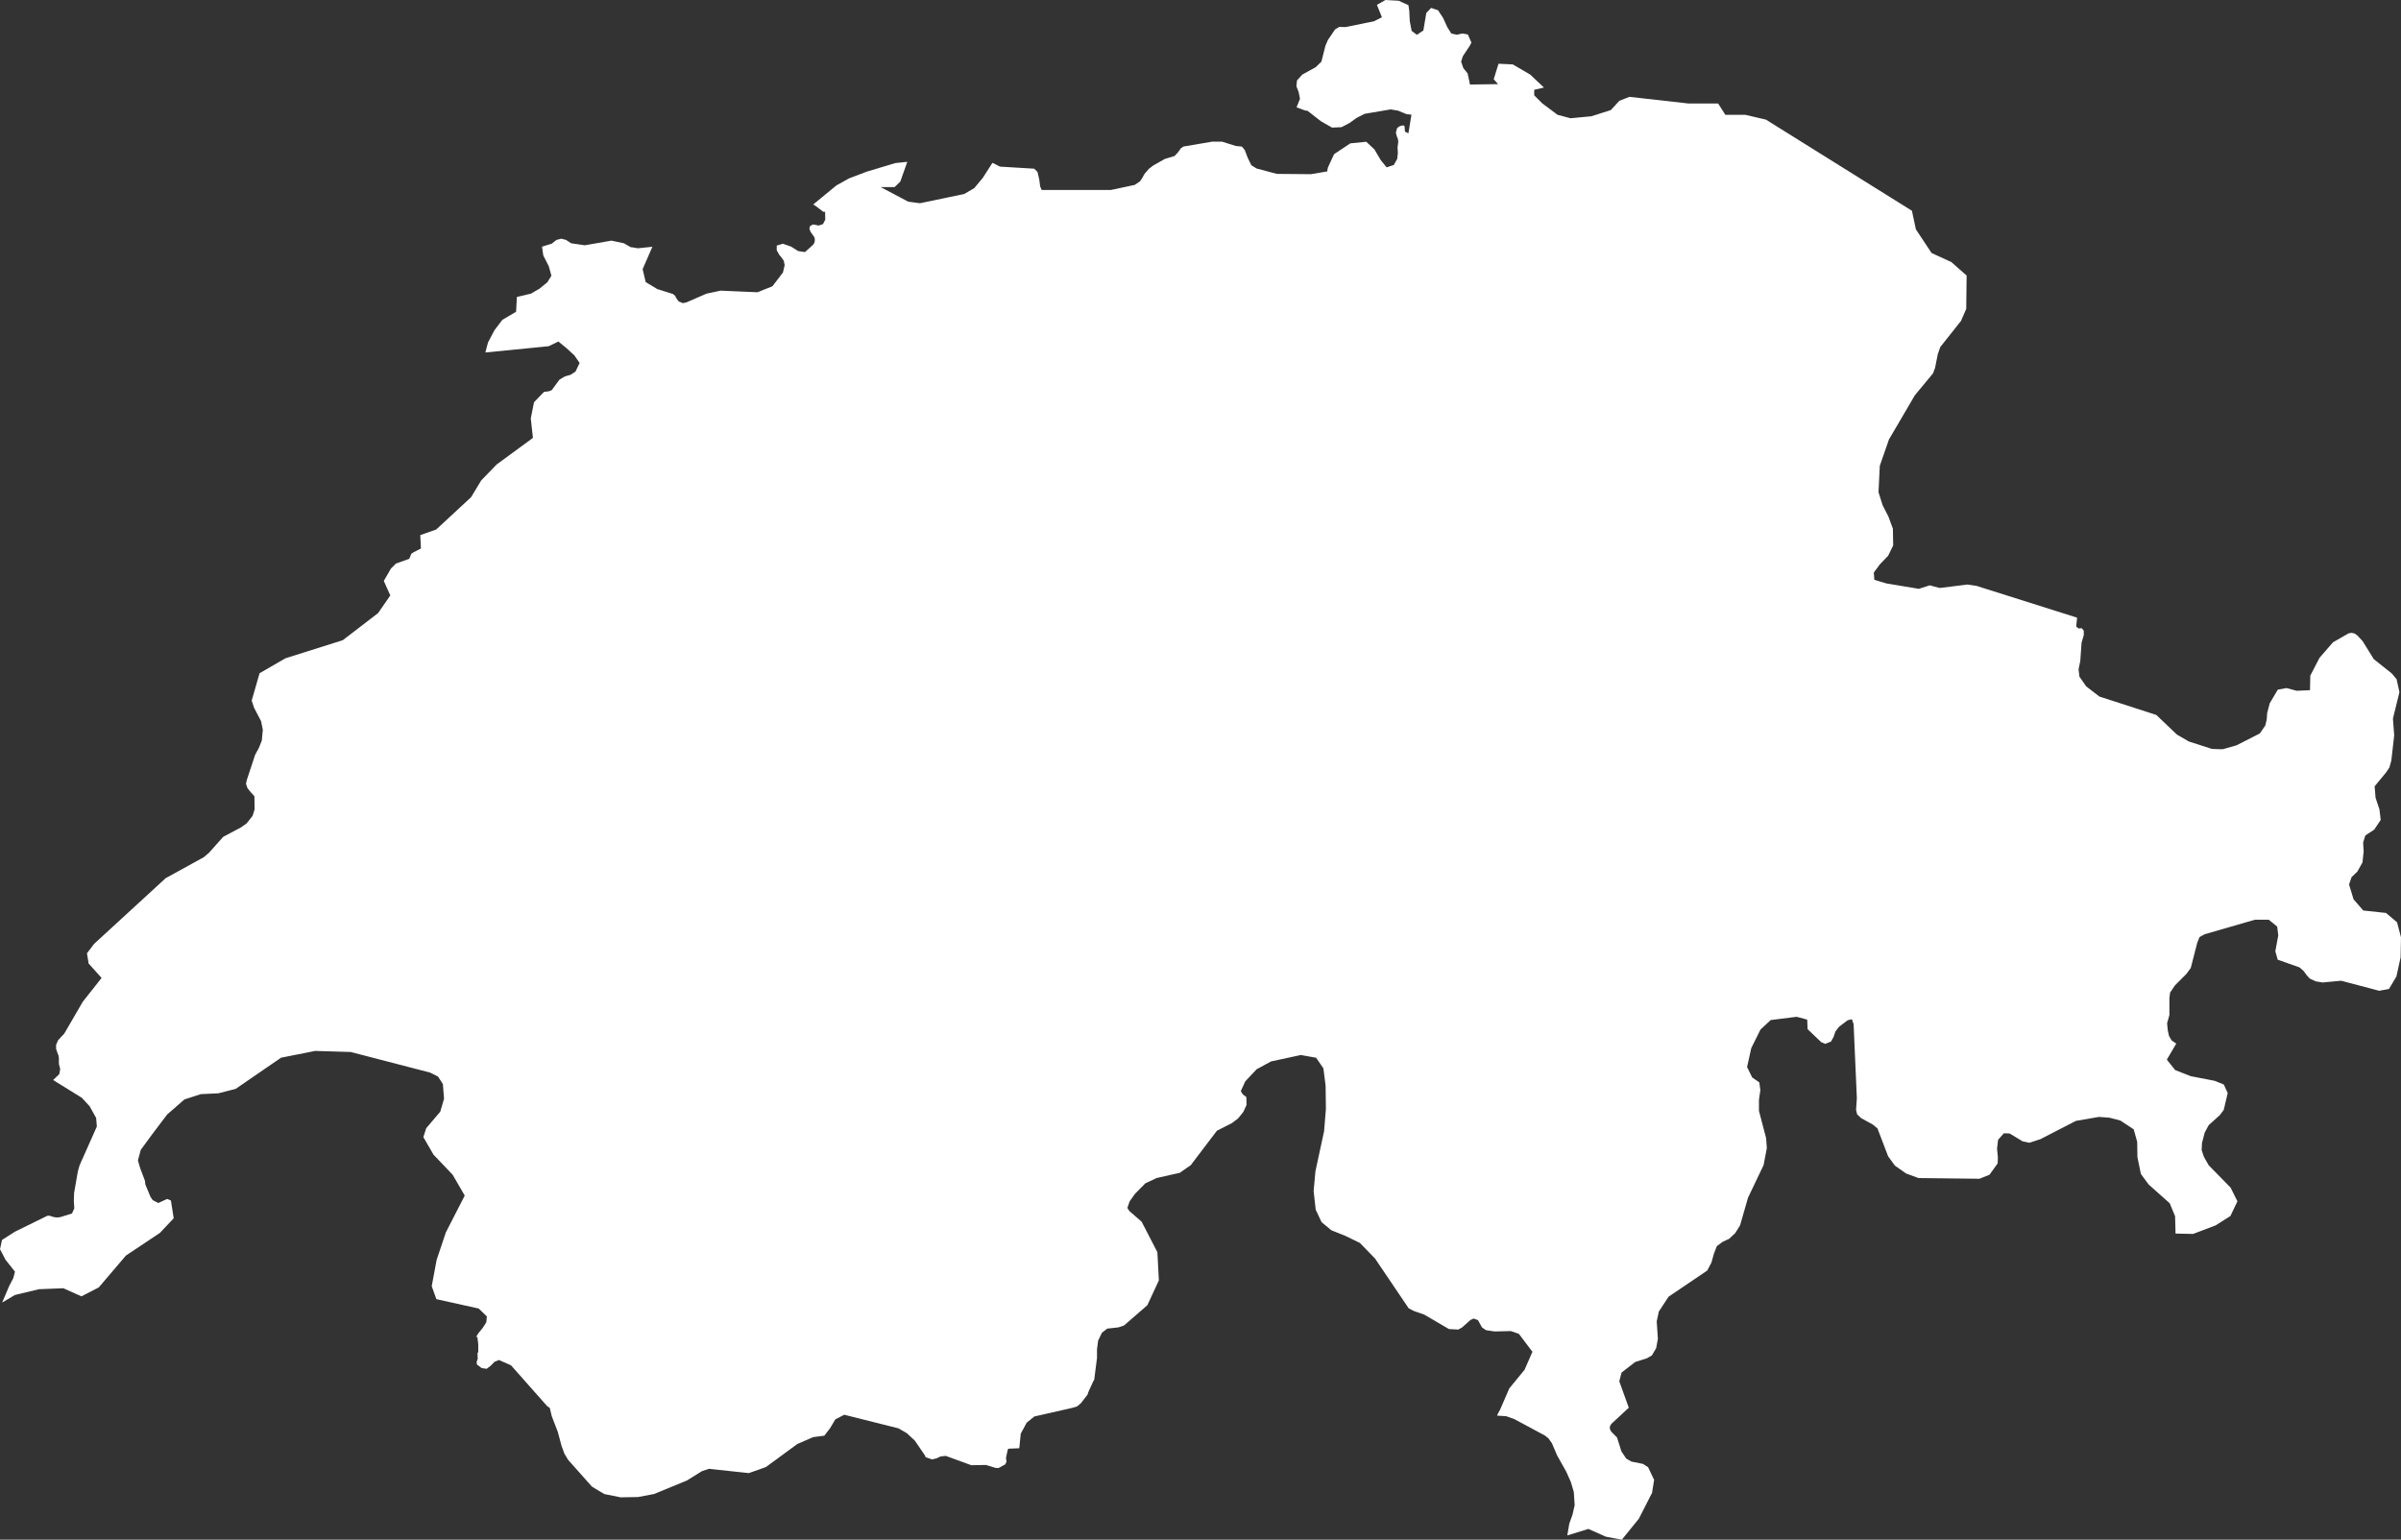 <svg xmlns="http://www.w3.org/2000/svg" viewBox="0 0 740 474.68"><rect x="0" y="0" width="740" height="474.68" fill="#333333" stroke="none"/><defs><style>.cls-1{fill:#fff;}</style></defs><g id="Copyright"><path class="cls-1" d="M737.9,226.7l-.87,7.72-.59,2.16-1,1.52-3.57,4.32.3,3.57,1.17,3.48.41,3.3-2,3L729,257.58l-.67,2.19.16,2.72-.36,3.4-1.58,2.82-1.78,1.7-.78,2.27,1.38,4.57,3,3.46,7,.75,3.42,2.89L740,289l-.12,6.16-1.3,5.91-1,1.67-1.28,2.14-3,.58-11.75-3.1-5.71.54-2.1-.35-1.85-.85-1-1.1-.87-1.2-1.29-1.15L702,295.87l-.73-2.59.9-4.9-.32-2.7-2.61-2.14-4.22,0-15.53,4.49-1.58.87-.71,1.76-2,7.78-1.35,1.83-3.54,3.55L668.84,306l-.22,1.71,0,5.23-.71,2.54.21,2.2.39,1.73.79,1.34,1.43,1-2.9,4.93,2.57,3.23,4.82,1.88,7.34,1.42,2.83,1.15,1.2,2.64-1.23,5.19-1.19,1.59-3.44,3.1-1.24,2.31-.83,3.21-.1,2.18.66,2,1.49,2.65,6.76,6.9,2.11,4.23-2.16,4.54-4.57,2.89-6.92,2.63-5.42-.11-.14-5.35-1.66-4-6.48-5.77-2.4-3.26-1.07-5.2-.07-4.7-1.08-3.87-4.11-2.7-3.37-.88-3.19-.24-7.15,1.23-10.92,5.63-3.4,1.11-2.11-.45-4-2.42-1.76-.05-1.78,2-.32,2.72.25,2.69-.06,1.87-2.51,3.49-3.09,1.25-18.8-.22-3.81-1.4L584,359.35l-2.08-2.88-3.27-8.57-1.46-1.21-3.63-2-1.19-1.16-.32-1.34.24-3.62-1-22.83-.53-1.5-1.29.29-2.64,2L565.69,318l-.58,1.69-.79,1.43-1.78.71-1.24-.54-4.19-4-.12-2.94-3.25-.87-8,1-3.14,2.92-2.85,5.73-1.29,5.84,1.58,3.21,2.19,1.52.32,2.38-.43,3,0,3.4,2.21,8.43.22,3.06-1,5.23-4.8,10.05-2.44,8.5-1.49,2.4-1.9,1.78-2,.93-1.78,1.32-.91,2.35-.76,2.73-1.2,2.28-.09.17-11.92,8.07-3,4.57-.65,3.05.36,5.33-.53,2.91-1.3,2.21-1.56.92-3.6,1.13-4.2,3.26-.71,2.69L502,434l-5.39,5-.35.59-.12.61.12.59.35.6,1.77,1.79,1.35,4.29,1.49,2.22,1.6.92,3.57.72,1.55,1,1.86,3.91-.63,4-4.08,8-5.24,6.45-4.93-.93-5.38-2.39-6.49,2,.61-3.62,1-2.8.66-2.92-.27-4.08-.92-3.08-1.37-3.08-2.85-5.09-1.61-3.76-1.07-1.5-1.1-.87-9.41-5.06-2.51-.89-2.81-.18.27-.63.63-1.14,2.88-6.64,4.69-5.72,2.43-5.55-4.17-5.52-2.48-.87-5,.12L458,410.1l-1.25-.86L455.52,407l-.52-.19-.83-.31-1,.48-2.54,2.26-1.17.66-2.88-.15-7.65-4.47-3.17-1.1-1.59-.82L423.79,388l-4.66-4.8L414.6,381l-4.29-1.72-3-2.5-1.8-3.82-.64-5.78.56-6.11,2.66-12.31.56-6.84-.09-7.18-.68-5.37-2.25-3.27-4.71-.84-2.18.47-7,1.51-4.46,2.43-3.49,3.72-1.37,3,.62,1,1.09.83.07,2.41-1,2.18-1.62,2-1.89,1.44-4.64,2.36L367,359.22l-3.39,2.36-7.12,1.6L353,364.82l-3.21,3.26-1.64,2.32-.69,2,.57.92,3.83,3.34,4.85,9.39.46,8.69-3.56,7.67-7.17,6.23-1.78.6-3.39.37-1.65,1.27-1.17,2.43-.35,2.71,0,2.65-.86,6.73-.31.48-1.59,3.51-.12.52-2.05,2.67-1.17,1-1.58.48-11.63,2.64-2.36,1.91L314.6,442l-.45,4.49-3.38.15-.2.39-.51,2.42.14,1.24-.39.79-2.05,1.12-.95-.05-2.93-.9-4.51.08-7.88-2.88-1.61.18-1.24.58-1.37.33-2-.69-.24-.6-3.08-4.51-2.46-2.29-2.58-1.49-16.71-4.19-2.75,1.42-1.59,2.69-1.8,2.35-3.44.44-4.88,2.12-9.7,7.12-5.25,1.85-12.33-1.32-2.15.74-4.61,2.87-10.12,4.16-4.95.93-5.36.09-5-1-3.82-2.29-7.35-8.26-1.14-1.9-.88-2.38-1.15-4.31-1.88-4.9-.6-2.52-.79-.53L157.5,420.93l-3.73-1.64-1.37.56-1.17,1.21L150,422l-1.56-.22-1.44-1.1-.11-.73.34-1-.06-1.83.23-.24,0-2.46-.29-2.35-.45.23.74-1.22,1.32-1.61,1.16-1.81.17-1.81-2.51-2.43-13.05-2.89-1.43-4,1.51-8.11,2.85-8.49,5.81-11.33-3.73-6.44L133.62,356l-3.14-5.43.88-2.74,4.33-5.09,1.17-4-.19-2.33-.17-2.18L135,331.9l-2.47-1.23-24.44-6.34L97.13,324l-10.51,2.09-14,9.62-5.33,1.36-5.39.25-5.05,1.64-5.32,4.63-4.68,6.19-3.46,4.72-.88,3.24.68,2.37,1.51,4,.08,1L46.38,369l.69,1,1.72.89,2.74-1.26,1.15.5.85,5.47-4.24,4.5-10.49,7-8.37,9.82-5.33,2.74-5.57-2.49-7.48.29-7.44,1.78L.66,401.58l2.19-5.14,1.25-2.39.51-2-2.9-3.65L0,385.13l.61-2.85,4-2.55,9.83-4.83.27-.09.27,0,.31,0,1.29.42,1,.12,1-.11,3.61-1.12.71-1.59-.15-2.19.09-2.56,1.17-6.72.54-1.86,2.39-5.35,2.91-6.55-.22-2.63-2-3.6-2.4-2.61-8.07-5-.78-.49,1.88-1.81.3-1.56L18.15,328v-1.82l-.11-.73-.39-1-.36-1.11v-1.22l.64-1.45,1.87-2,5.71-9.83,5.8-7.34-4-4.45-.51-3.15L29,291l22.05-20.25,11.75-6.47,1.63-1.38L68.79,258l5.44-2.89L76,253.86l1.85-2.33.62-2-.06-4.05-1.22-1.35L76.28,243l-.46-1.35.24-1.16,2.58-7.8,1.13-2.07.32-.79.6-1.5L81,225l-.53-2.65-2.18-4.18L77.57,216,80,207.56,88,202.94l17.65-5.57L116.55,189l3.74-5.43-2-4.47,2.2-3.82,1.54-1.53,4.12-1.48.61-1.53.61-.42,2.36-1.22-.2-4.13,4.91-1.72,10.39-9.63.36-.34,3.12-5.16,4.76-4.92L164.25,135l-.66-6,1-5,3.08-3.18,1.5-.19.88-.35,2.39-3.25,1.71-1,1.68-.47,1.54-1,1.27-2.66L177,109.53l-2.46-2.24-2.44-2-3,1.45-19.51,1.93.82-3.1,2-3.78,2.42-3.18,4.23-2.49.25-4.58,4.31-1,2.66-1.54L168.71,87l1.24-2-.8-2.89-1.7-3.35-.4-2.71,3-.93,1.46-1.15,1.47-.38,1.49.38L176,75l4.26.62,8.17-1.43,3.86.81,2.14,1.23.3,0,1.89.31,4.45-.46-3,6.89.93,4,3.56,2.14,4.82,1.52.68.54.45.87.66.88,1.28.54,1.1-.23,6.2-2.7,4.34-.92,4.57.2,6.82.29,1.59-.64,3-1.2,2.33-3.06.91-1.19.53-2.27-.28-1.36-.79-1.14-.54-.59-.84-1.5V75.71l1.91-.56,2.55.89.74.47,1.39.89,2.12.32,2.51-2.27.29-.41.22-.69v-.63l0-.1-.14-.51-1.17-1.65-.36-1,.22-.77.95-.51,1.69.36,1.33-.44.71-1.38-.05-2.43h-.56L251,63.22l-.39-.16,6.25-5.14.9-.74,3.94-2.2,5.76-2.18.09,0,8.37-2.52,3.71-.39L277.47,56l-1.75,1.68-3.86,0h-.43l6.1,3.23,2.38,1.26,3.61.49,7.2-1.5,6.46-1.35L300.27,58l2.61-3.13,3-4.68,2.31,1.18,10.57.64,1,1,.53,2.28.32,2.28.44,1h21.34L349.75,57l1.59-1.09.73-1.06.66-1.23,1.39-1.6,1.34-1L359,49l3-.9,1.12-1.19.81-1.19.85-.55,8.85-1.5h3L380.87,45l1.9.2.88,1.06.88,2.34,1.15,2.35,1.61,1,6.23,1.66L404,53.7l.5-.08,4.55-.77.2-1.16,1.92-4.16,5-3.33,4.91-.5,2.53,2.37,1.95,3.3.34.42,1.47,1.81,2.21-.74.35-.62.71-1.26.19-1.82-.09-1.73.21-1.66-.07-.83-.39-.95-.27-1.11.37-1.35.6-.51.86-.33.71,0,.15.39.11,1.49,1.06.54.94-5.76-1.5-.15-.75-.31-1.87-.77-2.29-.39-8,1.36-2.46,1.24-2.27,1.63-2.42,1.25-2.92.13-3.39-1.94L403,34.17l-.82-.13-2.57-.95,1.05-2.63-.41-2.08-.69-1.78.18-1.8L401.36,23l4.16-2.29L407.26,19l1.24-4.88.76-1.78,2.22-3.28,1.29-.76,1.83.05,8.83-1.77,2.48-1.26L424.38,1.5,427,0l4.09.23,3,1.37.26,1.78.15,3.15.58,3,1.61,1.2,2-1.33L439.59,4l1.49-1.56,2.12.71,1.58,2.4,1.28,2.82,1.23,1.95,1.69.38,1.81-.38,1.61.32,1.09,2.46-.44.92-2.19,3.3L450.32,19l.69,2,1.31,1.62.41,1.86.32,1.58,8.66-.12-1.34-1.51,1.48-4.78,4.4.21,5.36,3.13,4.24,4-3,.7,0,1.7,2.32,2.32.12.13,4.76,3.56,4,1.06,6.42-.61,6-1.91,2.61-2.85,3.1-1.23,18.29,2.06h9.07l2.22,3.48h6.14l6.37,1.48,45,28.1.91,4.28.31,1.46L595.32,78l6.1,2.8,4.7,4.15L606,95.22l-1.59,3.69L598,107l-.76,2.17-.85,4.27-.62,1.66-5.6,6.76-5.27,9-2.71,4.61-2.83,8.14-.39,8.13,1.25,4,1.78,3.47L583.4,163l.09,5.14-1.56,3.21-2.51,2.59-1.91,2.59.18,2.24,3.7,1.1,10,1.67,3.37-1.08,3.07.82,8.59-1.07,2.75.42,31,9.8-.27,2.74.7.59,1-.08.63.75v1.41l-.68,2.3-.4,5.64-.53,2.59.27,2.25,2.09,3,4.07,3.13,17.54,5.67,6.34,6.05,3.7,2.14,7.08,2.28,2.28.09,1.11,0,4.24-1.21,7.15-3.65,1.68-2.44.44-1.84.14-2,.78-3,2.49-4.21,2.66-.5,3.19.84,4.08-.19.09-4.49,2.86-5.51,4.14-4.76,4.76-2.74.9-.18.92.18.86.56h0v0l1.69,1.83,3.43,5.53,5.57,4.44,1.46,1.75.88,4-2,8.16Z"/></g></svg>